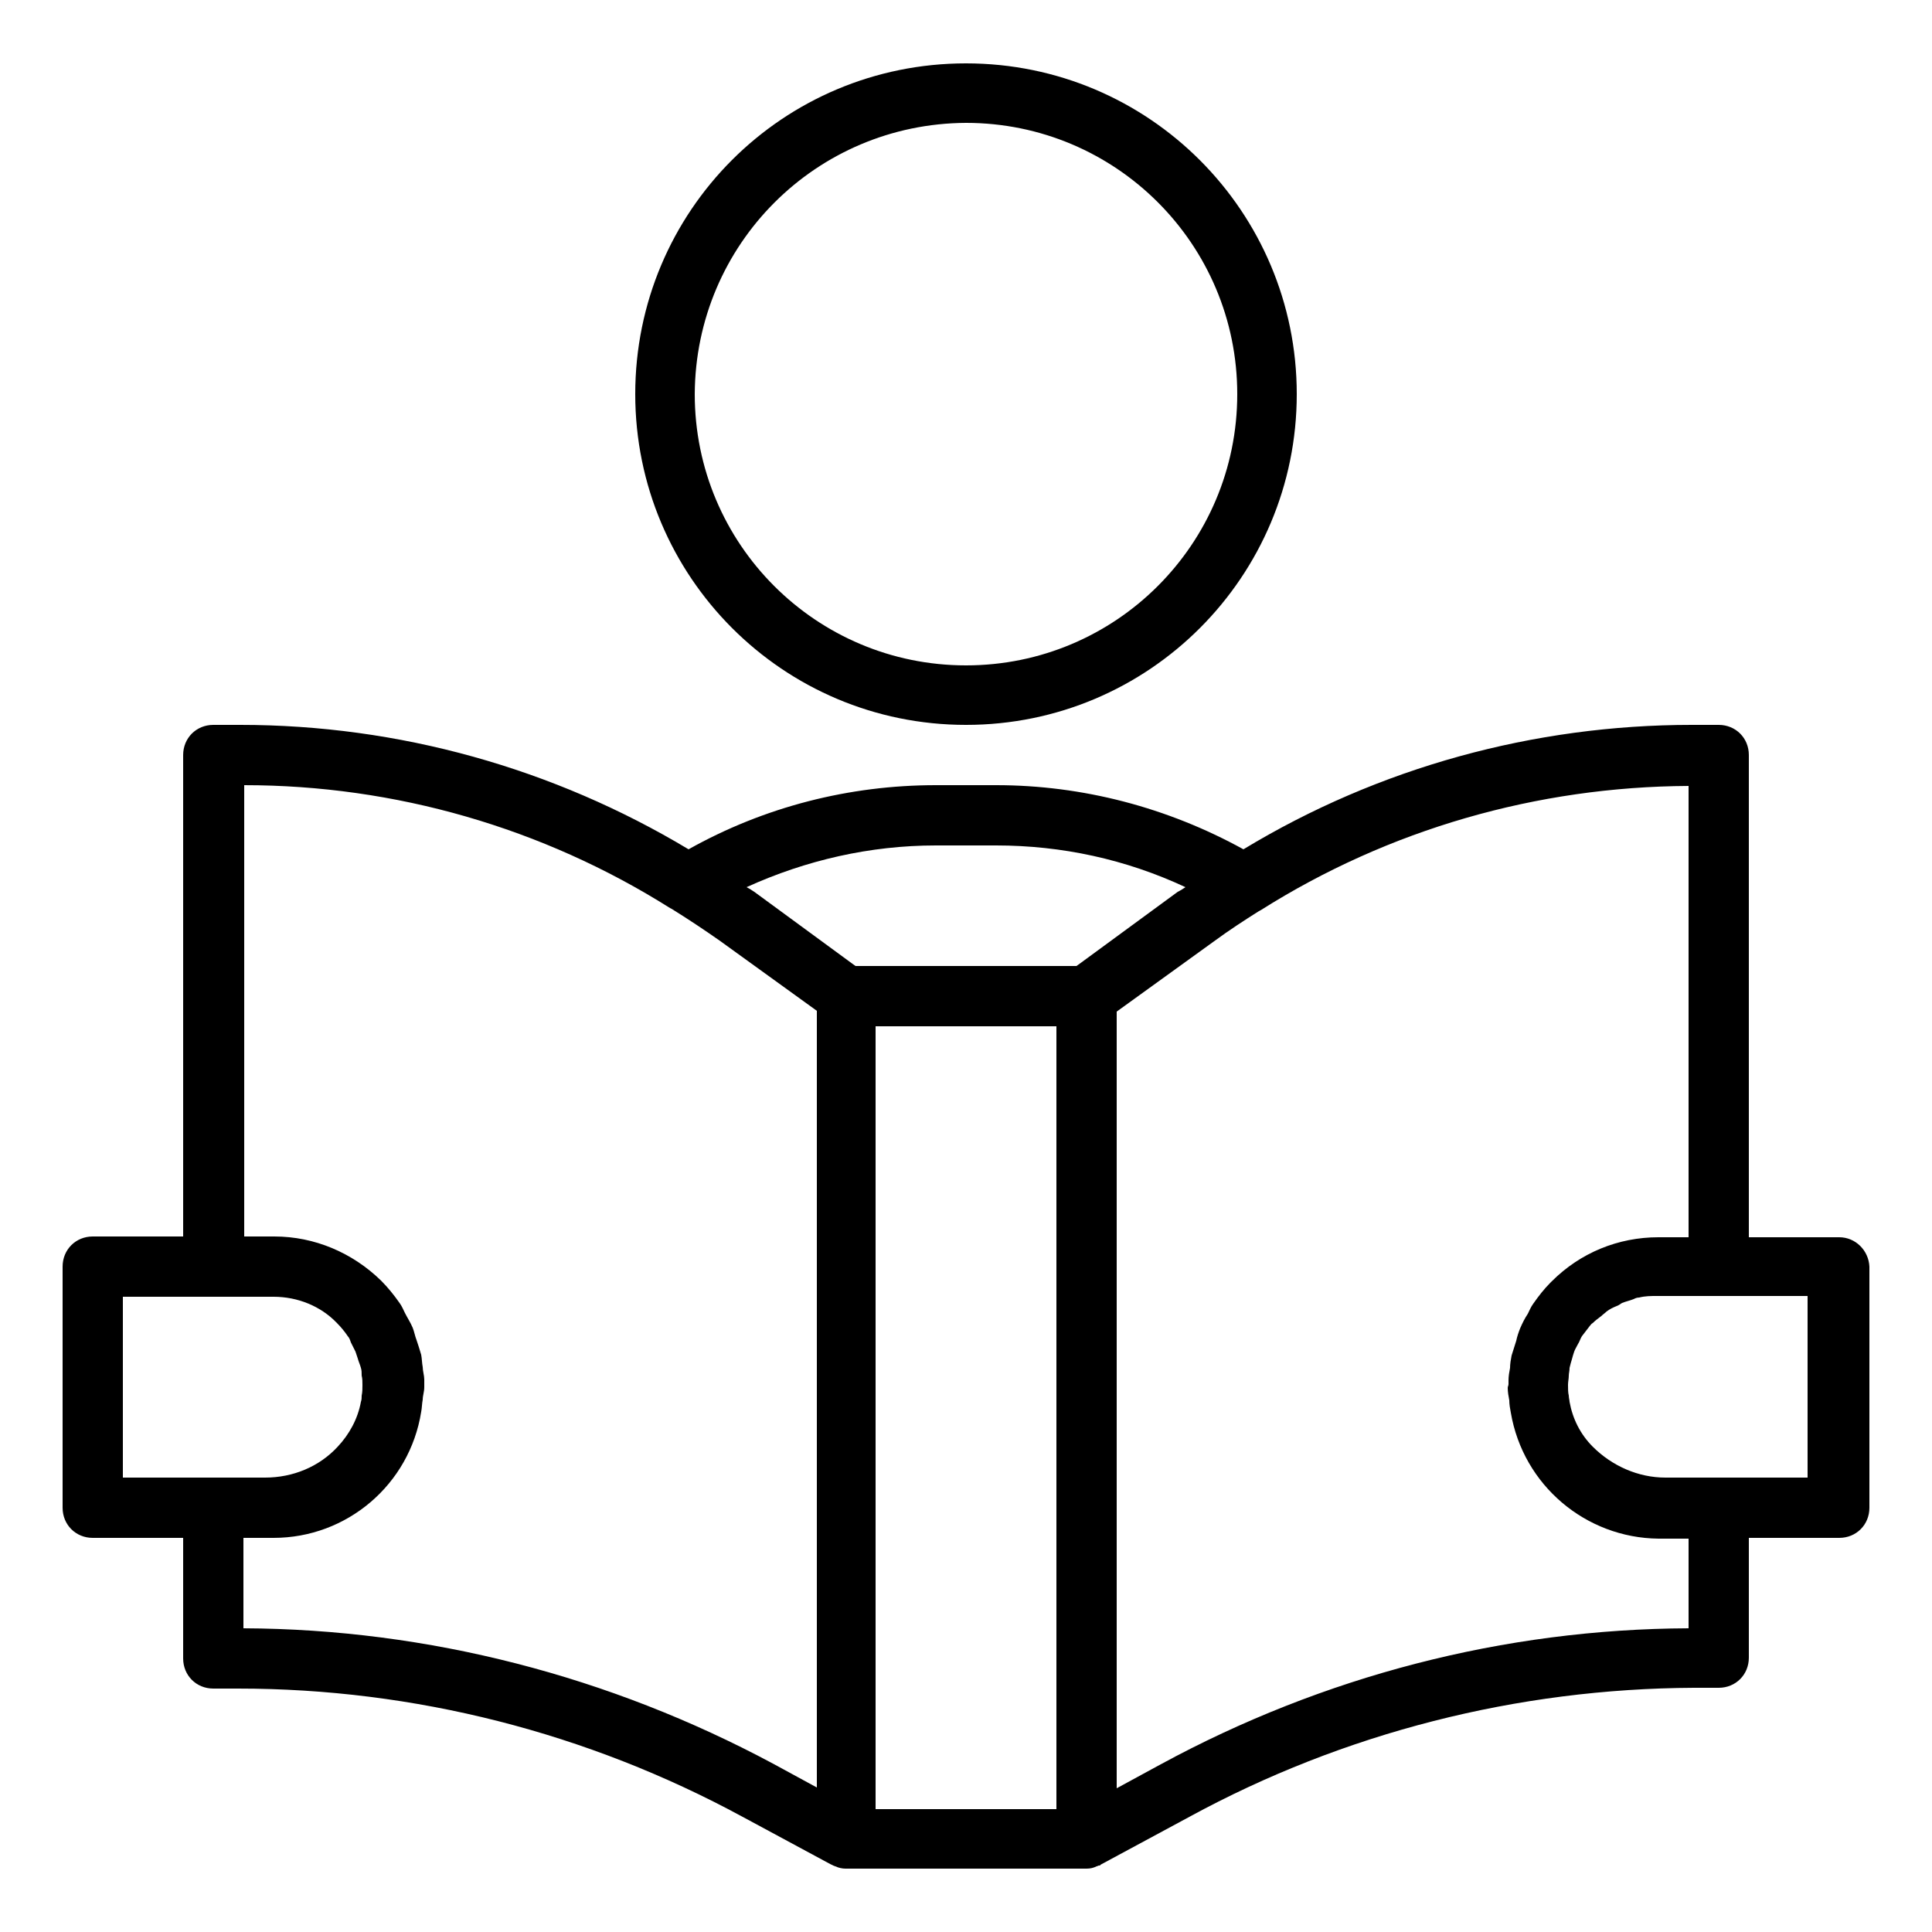 <?xml version="1.0" encoding="utf-8"?>
<!-- Generator: Adobe Illustrator 27.9.0, SVG Export Plug-In . SVG Version: 6.00 Build 0)  -->
<svg version="1.1" id="Layer_5" xmlns="http://www.w3.org/2000/svg" xmlns:xlink="http://www.w3.org/1999/xlink" x="0px" y="0px"
	 viewBox="0 0 250 250" style="enable-background:new 0 0 250 250;" xml:space="preserve">
<style type="text/css">
	.st0{fill-rule:evenodd;clip-rule:evenodd;}
</style>
<g>
	<path d="M125,93.8c23.7,0,42.8-19.2,42.8-42.8S148.7,8.2,125,8.2S82.2,27.3,82.2,51C82.2,74.6,101.3,93.8,125,93.8z M125,15.9
		c19.4,0,35.1,15.7,35.1,35.1S144.4,86.1,125,86.1S89.9,70.4,89.9,51C90,31.6,105.6,16,125,15.9z"/>
	<path d="M238,160.1h-11.7V97.7c0-2.2-1.7-3.9-3.9-3.9h-3.5c-20.4,0-40.5,5.5-58,16.1c-9.8-5.4-20.8-8.3-32-8.3h-7.8
		c-11.2,0-22.2,2.8-32,8.3c-17.5-10.5-37.5-16.1-58-16.1h-3.5c-2.2,0-3.9,1.7-3.9,3.9v62.3H12c-2.2,0-3.9,1.7-3.9,3.9v31.2
		c0,2.2,1.7,3.9,3.9,3.9h11.7v15.6c0,2.2,1.7,3.9,3.9,3.9h3.2c22.8,0,45.2,5.7,65.3,16.6l11.5,6.2c0.1,0,0.2,0.1,0.2,0.1
		c0.1,0,0.2,0.1,0.3,0.1c0.4,0.2,0.9,0.3,1.3,0.3h31.2c0.5,0,0.9-0.1,1.3-0.3c0.1,0,0.2-0.1,0.3-0.1c0.1,0,0.2,0,0.2-0.1l11.5-6.2
		c20-10.9,42.5-16.6,65.3-16.7h3.2c2.2,0,3.9-1.7,3.9-3.9V199H238c2.2,0,3.9-1.7,3.9-3.9v-31.2C241.8,161.8,240.1,160.1,238,160.1z
		 M121.1,109.4h7.8c8.5,0,16.8,1.8,24.5,5.4c-0.3,0.2-0.6,0.4-1,0.6l-13.1,9.6h-28.6l-13.1-9.6c-0.3-0.2-0.6-0.4-1-0.6
		C104.3,111.3,112.6,109.4,121.1,109.4z M15.9,167.8h19.5c3.1,0,6.1,1.2,8.2,3.4c0.5,0.5,1,1.1,1.4,1.7c0.2,0.2,0.3,0.5,0.4,0.8
		c0.2,0.4,0.4,0.8,0.6,1.2c0.1,0.3,0.2,0.6,0.3,0.9c0.1,0.4,0.3,0.8,0.4,1.2c0.1,0.3,0.1,0.6,0.1,1c0.1,0.4,0.1,0.8,0.1,1.2
		c0,0.5,0,0.9-0.1,1.4c0,0.3,0,0.5-0.1,0.8c-0.4,2.2-1.5,4.2-3,5.8c-2.4,2.6-5.8,4-9.4,4H15.9V167.8z M31.5,210.7V199h3.9
		c9.5,0,17.6-6.9,19.1-16.3c0.1-0.5,0.1-1.1,0.2-1.6c0-0.5,0.2-1,0.2-1.6c0-0.2,0-0.3,0-0.5s0-0.3,0-0.5c0-0.5-0.2-1.1-0.2-1.6
		c-0.1-0.5-0.1-1.1-0.2-1.6c-0.2-0.7-0.4-1.3-0.6-1.9c-0.2-0.5-0.3-1.1-0.5-1.6c-0.3-0.7-0.7-1.3-1-1.9c-0.2-0.4-0.4-0.9-0.7-1.3
		c-0.7-1-1.5-2-2.4-2.9c-3.7-3.6-8.6-5.7-13.8-5.7h-3.9v-58.4c19.5,0,38.6,5.5,55.1,15.9l0.2,0.1c2.1,1.3,4.2,2.7,6.2,4.1l12.6,9.1
		v100.5l-5.7-3.1C78.9,216.9,55.4,210.8,31.5,210.7z M113.3,132.8h23.4v101.3h-23.4V132.8z M218.5,210.7
		c-23.9,0.1-47.3,6.2-68.3,17.6l-5.7,3.1V130.9l12.6-9.1c1.9-1.4,3.9-2.7,5.8-3.9c0.1,0,0.1-0.1,0.2-0.1
		c16.6-10.5,35.8-16,55.4-16.1v58.4h-3.9c-5.2,0-10.1,2-13.8,5.7l0,0c-0.1,0.1-0.1,0.1-0.2,0.2c-0.8,0.8-1.5,1.7-2.2,2.7
		c-0.3,0.4-0.5,0.9-0.7,1.3c-0.4,0.6-0.7,1.2-1,1.9c-0.2,0.5-0.4,1.1-0.5,1.6c-0.2,0.6-0.4,1.3-0.6,1.9c-0.1,0.5-0.2,1.1-0.2,1.6
		c-0.1,0.5-0.2,1.1-0.2,1.6c0,0.2,0,0.3,0,0.5c0,0.2-0.1,0.3-0.1,0.5c0,0.5,0.1,1.1,0.2,1.6c0,0.5,0.1,1.1,0.2,1.6
		c1.6,9.4,9.7,16.2,19.1,16.3h3.9V210.7z M234.1,191.2h-18.6c-3.5,0-6.9-1.5-9.4-4c-1.6-1.6-2.6-3.6-3-5.8c0-0.2-0.1-0.5-0.1-0.8
		c-0.1-0.4-0.1-0.9-0.1-1.4c0-0.4,0.1-0.8,0.1-1.2c0-0.3,0.1-0.6,0.1-1c0.1-0.4,0.2-0.8,0.3-1.1c0.1-0.4,0.2-0.7,0.3-1
		c0.1-0.3,0.3-0.6,0.5-1c0.2-0.3,0.3-0.7,0.5-1c0.3-0.4,0.7-0.9,1-1.3c0.1-0.1,0.2-0.3,0.4-0.4c0.3-0.3,0.7-0.6,1.1-0.9
		c0.2-0.2,0.5-0.4,0.7-0.6c0.4-0.3,0.8-0.5,1.3-0.7c0.3-0.1,0.5-0.3,0.7-0.4c0.5-0.2,1-0.3,1.5-0.5c0.2-0.1,0.4-0.2,0.7-0.2
		c0.8-0.2,1.5-0.2,2.3-0.2h19.5V191.2z"/>
</g>
</svg>
